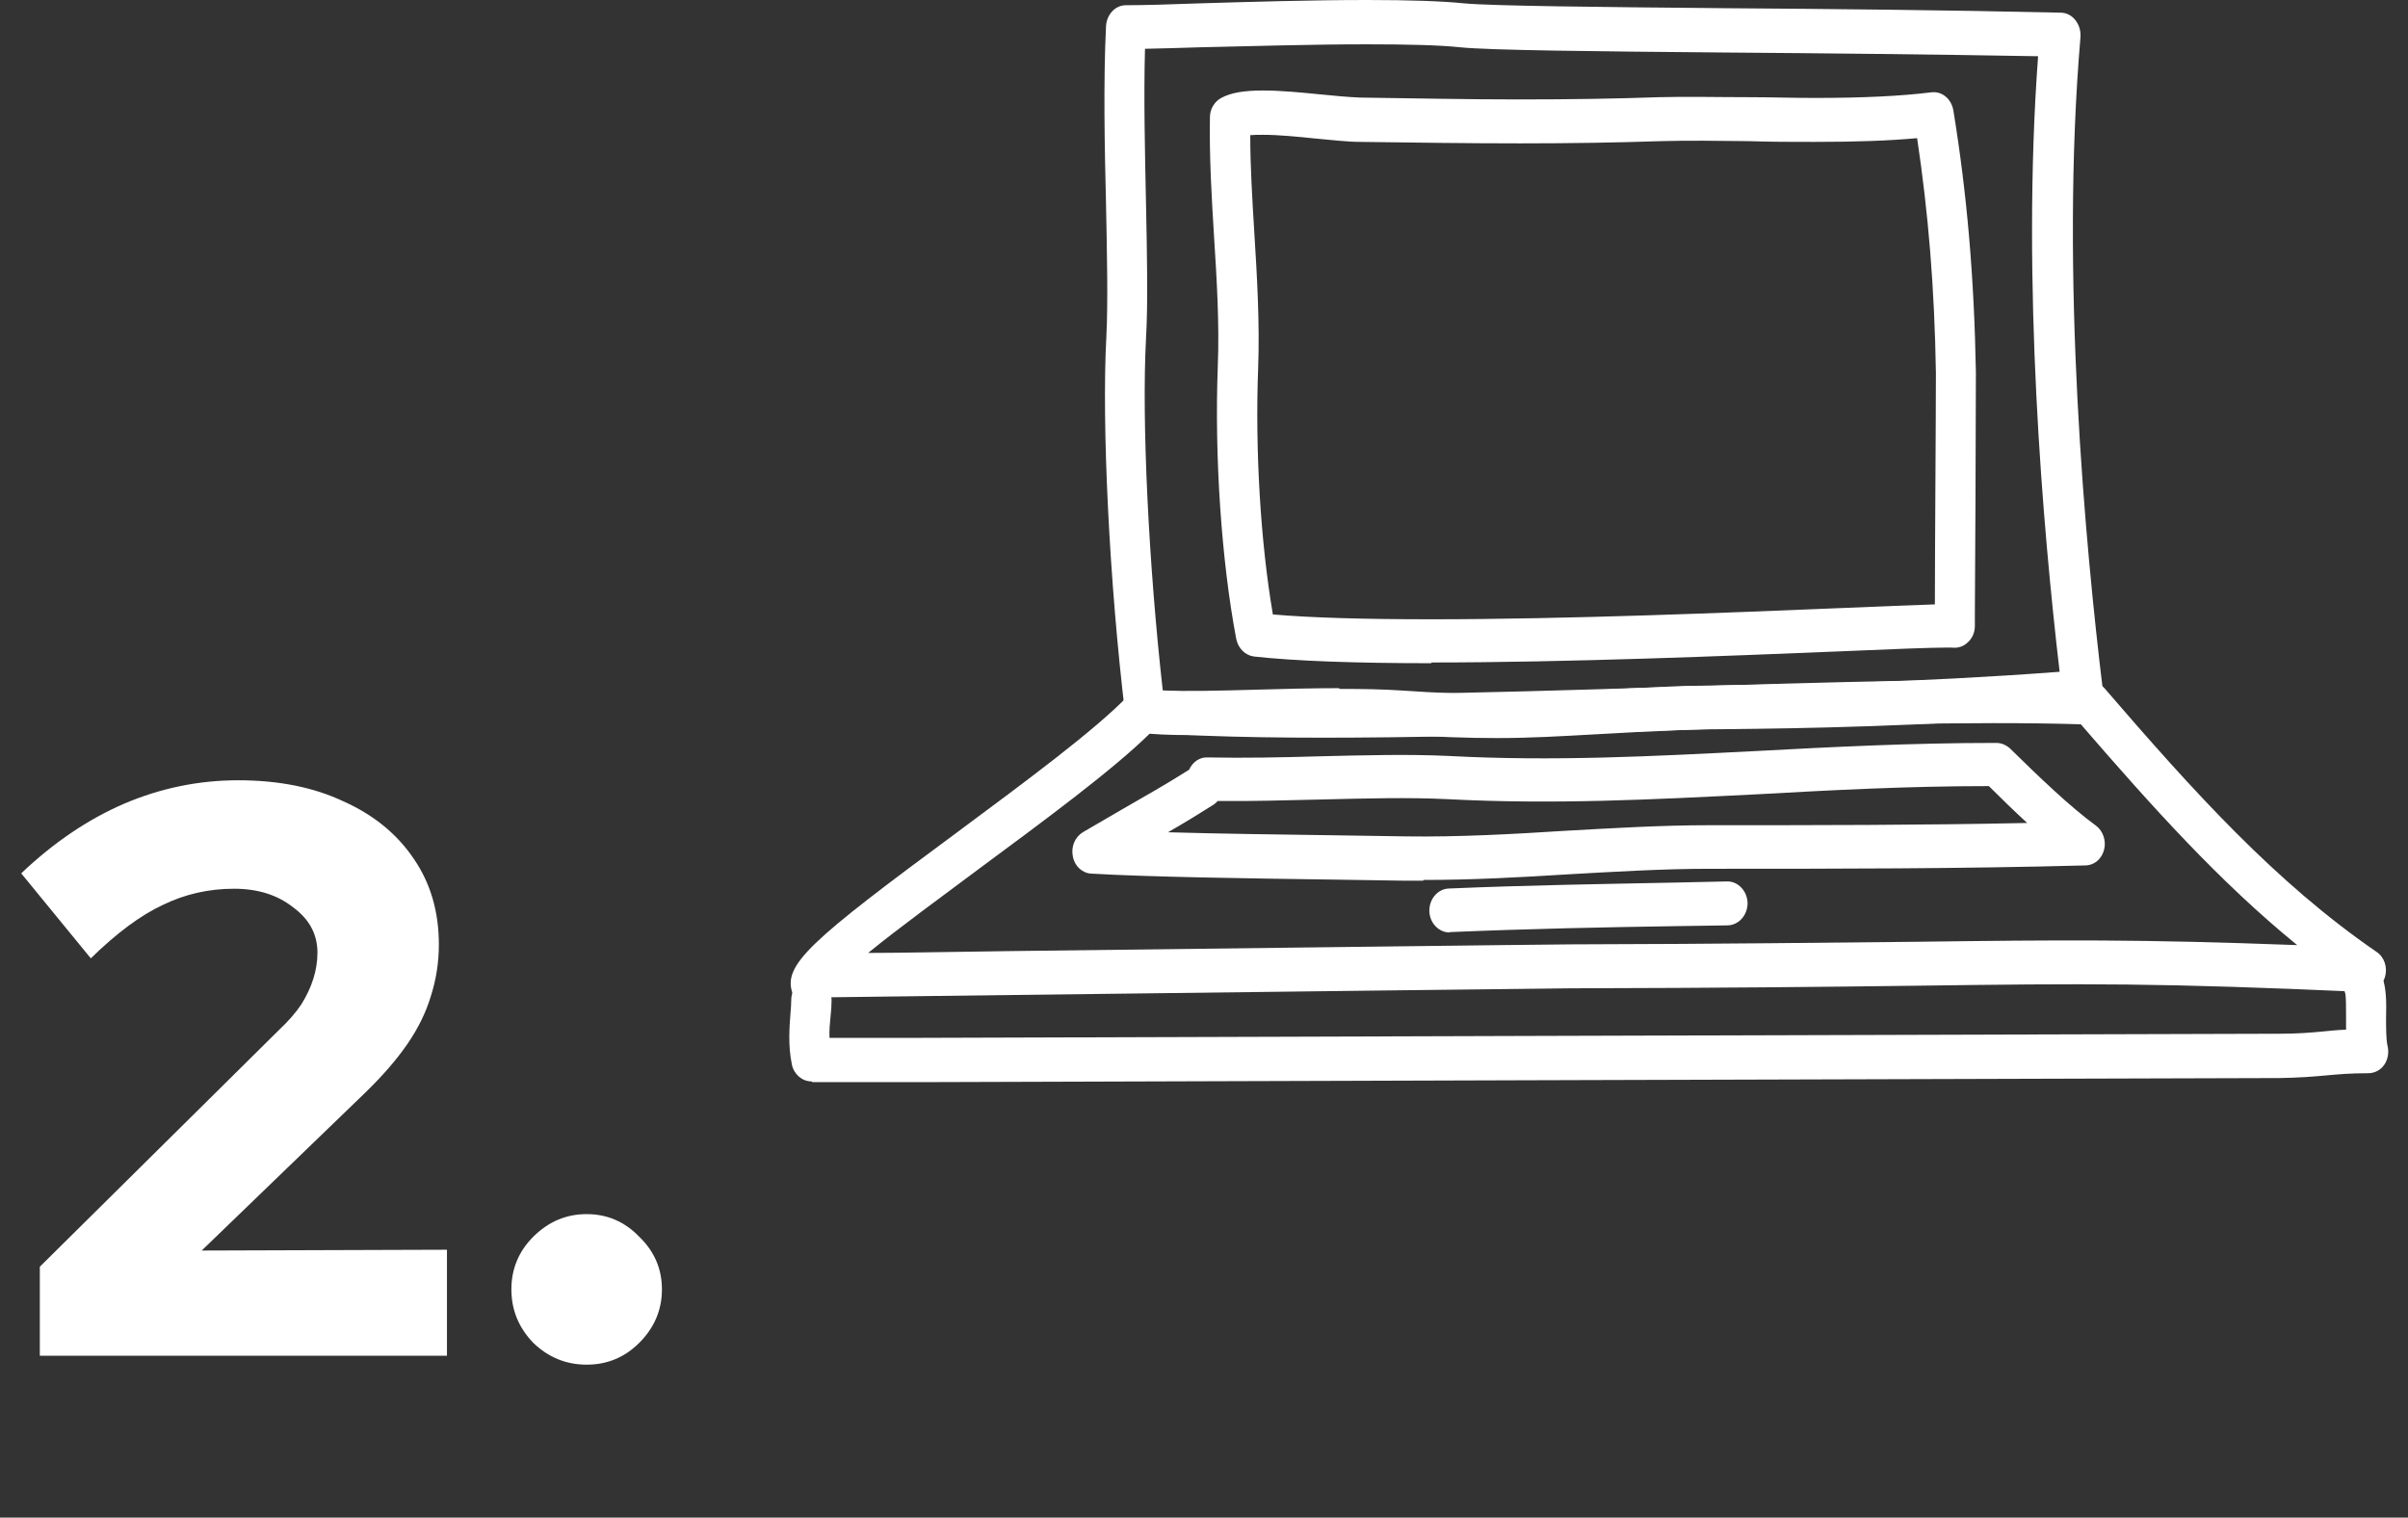 <svg width="119" height="75" viewBox="0 0 119 75" fill="none" xmlns="http://www.w3.org/2000/svg">
<rect x="0" y="0" width="119" height="75" fill="#333333" stroke="none"/>
<path d="M1.968 67V62.6L13.808 50.88C14.261 50.453 14.621 50.04 14.888 49.64C15.155 49.213 15.354 48.787 15.488 48.36C15.621 47.933 15.688 47.507 15.688 47.08C15.688 46.173 15.288 45.427 14.488 44.84C13.714 44.227 12.741 43.92 11.568 43.92C10.315 43.92 9.141 44.187 8.048 44.72C6.954 45.227 5.768 46.107 4.488 47.36L1.048 43.16C2.648 41.64 4.341 40.493 6.128 39.72C7.941 38.947 9.821 38.56 11.768 38.56C13.768 38.56 15.501 38.907 16.968 39.6C18.461 40.267 19.621 41.213 20.448 42.44C21.274 43.64 21.688 45.053 21.688 46.68C21.688 47.56 21.555 48.413 21.288 49.24C21.048 50.04 20.661 50.827 20.128 51.6C19.595 52.373 18.901 53.173 18.048 54L9.968 61.8L22.088 61.76V67H1.968ZM28.992 67.44C27.979 67.44 27.099 67.08 26.352 66.36C25.632 65.613 25.272 64.733 25.272 63.72C25.272 62.707 25.632 61.84 26.352 61.12C27.099 60.373 27.979 60 28.992 60C30.006 60 30.872 60.373 31.592 61.12C32.339 61.84 32.712 62.707 32.712 63.72C32.712 64.733 32.339 65.613 31.592 66.36C30.872 67.08 30.006 67.44 28.992 67.44Z" fill="white"/>
<path d="M66.195 34.045C67.377 34.045 68.357 34.064 69.184 34.119C71.043 34.248 72.563 34.303 73.982 34.303C75.62 34.303 76.988 34.229 78.728 34.119C79.978 34.045 81.414 33.971 83.221 33.898C83.711 33.898 84.437 33.88 85.383 33.861C88.593 33.824 94.42 33.751 101.784 33.199C100.957 26.132 99.893 13.894 100.72 2.779C95.518 2.687 90.062 2.632 85.214 2.595C78.728 2.54 73.61 2.484 72.157 2.337C71.127 2.227 69.573 2.19 67.529 2.19C64.86 2.19 61.786 2.282 59.303 2.337C58.273 2.374 57.361 2.392 56.584 2.411C56.516 4.877 56.584 7.6 56.634 10.048C56.685 12.588 56.736 14.98 56.634 16.747C56.415 20.795 56.77 27.972 57.462 34.119C58.475 34.174 60.232 34.137 62.107 34.082C63.458 34.045 64.844 34.008 66.178 34.008M73.982 36.474C72.529 36.474 70.958 36.419 69.066 36.29C68.289 36.235 67.343 36.217 66.195 36.217C64.877 36.217 63.509 36.254 62.175 36.272C60.975 36.309 59.844 36.327 58.864 36.327C57.749 36.327 56.972 36.29 56.449 36.217C56.009 36.143 55.655 35.775 55.604 35.278C54.827 28.837 54.438 20.998 54.675 16.636C54.759 14.943 54.709 12.606 54.658 10.103C54.59 7.287 54.523 4.085 54.658 1.288C54.692 0.718 55.114 0.258 55.638 0.258C56.516 0.258 57.8 0.221 59.269 0.166C61.752 0.092 64.844 0 67.546 0C69.691 0 71.262 0.055 72.36 0.166C73.728 0.294 79.066 0.35 85.248 0.405C90.434 0.442 96.312 0.497 101.835 0.626C102.105 0.626 102.376 0.755 102.561 0.994C102.747 1.233 102.832 1.509 102.815 1.822C101.801 13.655 103.068 27.089 103.913 34.045C103.947 34.34 103.879 34.634 103.693 34.873C103.524 35.094 103.271 35.241 103.001 35.278C95.079 35.922 88.795 35.996 85.417 36.033C84.488 36.033 83.762 36.051 83.289 36.069C81.481 36.143 80.079 36.217 78.829 36.29C77.14 36.382 75.688 36.474 73.982 36.474Z" fill="white"/>
<path d="M56.837 36.235C55.029 38.02 51.668 40.505 48.408 42.915C46.635 44.24 44.439 45.841 42.902 47.093C44.473 47.093 46.989 47.038 49.962 47.001C60.654 46.872 76.802 46.669 77.63 46.669C85.366 46.651 90.552 46.578 94.707 46.541C101.936 46.449 105.703 46.412 113.524 46.706C109.706 43.596 106.379 39.897 102.832 35.794C97.494 35.628 90.248 35.849 82.596 36.088C73.171 36.382 63.441 36.677 56.82 36.217M40.098 49.78C39.692 49.78 39.321 49.522 39.169 49.099C38.662 47.682 40.03 46.504 47.276 41.149C50.672 38.627 54.185 36.033 55.773 34.358C55.975 34.137 56.246 34.027 56.533 34.064C63.053 34.56 72.968 34.248 82.545 33.953C90.433 33.714 97.865 33.475 103.304 33.677C103.558 33.677 103.811 33.806 103.997 34.008C108.406 39.124 112.46 43.615 117.442 47.038C117.831 47.295 118 47.81 117.865 48.271C117.73 48.731 117.324 49.044 116.868 49.025C106.615 48.565 103.136 48.602 94.724 48.712C90.552 48.767 85.383 48.823 77.63 48.841C76.819 48.841 60.671 49.044 49.979 49.172C44.236 49.246 41.23 49.283 41.145 49.283C41.077 49.283 41.01 49.283 40.942 49.264C40.824 49.448 40.672 49.614 40.453 49.706C40.334 49.761 40.216 49.78 40.098 49.78Z" fill="white"/>
<path d="M40.098 53.442C39.642 53.442 39.237 53.092 39.135 52.614C38.933 51.638 39.017 50.718 39.068 50.037C39.085 49.816 39.102 49.614 39.102 49.43C39.102 48.841 39.541 48.344 40.098 48.344C40.656 48.344 41.095 48.823 41.095 49.43C41.095 49.688 41.078 49.945 41.044 50.24C41.01 50.571 40.976 50.92 40.993 51.289C41.889 51.289 43.443 51.289 45.537 51.289C58.324 51.252 90.924 51.141 112.629 51.086C113.592 51.086 114.166 51.031 114.774 50.976C115.129 50.939 115.5 50.902 115.939 50.884C115.939 50.663 115.939 50.442 115.939 50.221C115.939 49.853 115.939 49.283 115.906 49.117C115.703 48.565 115.956 47.939 116.463 47.718C116.97 47.498 117.544 47.774 117.747 48.344C117.933 48.878 117.933 49.559 117.916 50.276C117.916 50.773 117.916 51.344 117.983 51.657C118.068 51.988 118.017 52.338 117.831 52.614C117.645 52.89 117.341 53.037 117.037 53.037C116.108 53.037 115.551 53.092 114.943 53.147C114.318 53.203 113.676 53.258 112.646 53.276C90.957 53.331 58.357 53.442 45.571 53.478C42.193 53.478 40.199 53.478 40.149 53.478" fill="white"/>
<path d="M62.901 30.365C64.793 30.53 67.428 30.604 70.738 30.604C77.461 30.604 85.552 30.273 90.923 30.052C93.018 29.96 94.639 29.905 95.619 29.868C95.619 27.273 95.67 20.758 95.67 18.44C95.602 14.244 95.298 10.526 94.741 6.827C93.339 6.956 91.717 7.012 89.69 7.012C88.592 7.012 87.478 7.012 86.413 6.975C84.876 6.956 83.407 6.938 82.072 6.975C79.91 7.048 77.63 7.085 75.113 7.085C72.597 7.085 69.894 7.048 67.225 7.012C66.583 7.012 65.823 6.919 65.012 6.846C64.117 6.754 63.188 6.662 62.428 6.662C62.158 6.662 61.955 6.662 61.786 6.68C61.786 8.263 61.888 9.864 61.989 11.539C62.124 13.71 62.259 15.974 62.175 18.219C62.023 22.212 62.293 26.794 62.901 30.346M70.755 32.775C66.921 32.775 63.965 32.665 61.972 32.444C61.55 32.389 61.195 32.058 61.094 31.579C60.367 27.751 60.013 22.599 60.181 18.127C60.266 15.992 60.131 13.802 59.996 11.686C59.877 9.754 59.759 7.766 59.793 5.797C59.793 5.392 60.013 5.024 60.35 4.84C60.823 4.582 61.482 4.472 62.411 4.472C63.273 4.472 64.235 4.564 65.164 4.656C65.924 4.73 66.651 4.803 67.225 4.822C69.877 4.858 72.478 4.914 75.079 4.914C77.681 4.914 79.843 4.877 81.988 4.803C83.373 4.766 84.843 4.803 86.413 4.803C87.478 4.803 88.576 4.84 89.673 4.84C92.089 4.84 93.93 4.748 95.433 4.564C95.957 4.49 96.43 4.877 96.531 5.447C97.207 9.588 97.562 13.71 97.646 18.403C97.646 20.906 97.612 28.175 97.595 30.328V30.935C97.595 31.266 97.46 31.561 97.224 31.763C97.004 31.966 96.734 32.039 96.447 32.002C96.396 32.002 96.329 32.002 96.227 32.002C95.467 32.002 93.491 32.076 90.974 32.187C85.603 32.407 77.478 32.739 70.722 32.739" fill="white"/>
<path d="M57.749 41.13C60.283 41.204 63.273 41.241 65.857 41.278C67.208 41.296 68.441 41.314 69.472 41.333C72.073 41.37 74.758 41.222 77.343 41.057C79.674 40.928 82.089 40.781 84.454 40.781C89.825 40.781 94.96 40.781 100.18 40.67C99.538 40.081 98.896 39.456 98.288 38.848C94.234 38.848 90.467 39.051 86.836 39.253C81.667 39.511 76.785 39.769 71.499 39.492C69.59 39.4 67.478 39.456 65.249 39.511C63.577 39.548 61.837 39.603 60.181 39.584C60.131 39.64 60.063 39.695 59.996 39.75C59.185 40.265 58.459 40.707 57.749 41.112M70.333 43.523C70.029 43.523 69.725 43.523 69.421 43.523C68.391 43.504 67.157 43.486 65.806 43.467C61.769 43.412 56.719 43.339 53.932 43.173C53.492 43.155 53.104 42.805 53.02 42.327C52.918 41.848 53.121 41.37 53.509 41.13C54.202 40.725 54.827 40.357 55.435 40.008C56.516 39.382 57.546 38.812 58.763 38.039C58.931 37.671 59.269 37.413 59.675 37.431C61.465 37.468 63.357 37.431 65.198 37.376C67.462 37.321 69.607 37.266 71.583 37.358C76.769 37.634 81.616 37.376 86.734 37.118C90.501 36.916 94.42 36.714 98.659 36.714C98.913 36.714 99.149 36.824 99.335 36.99C100.72 38.352 102.308 39.879 103.575 40.799C103.93 41.057 104.098 41.554 103.98 41.995C103.862 42.455 103.49 42.768 103.051 42.768C96.835 42.934 90.822 42.934 84.471 42.934C82.157 42.934 79.775 43.081 77.461 43.21C75.13 43.357 72.732 43.486 70.35 43.486" fill="white"/>
<path d="M71.634 46.081C71.11 46.081 70.654 45.621 70.637 45.032C70.62 44.443 71.043 43.928 71.6 43.909C75.519 43.743 79.218 43.688 82.816 43.615L85.349 43.559H85.366C85.907 43.559 86.346 44.038 86.363 44.627C86.363 45.216 85.941 45.713 85.383 45.731L82.85 45.768C79.269 45.823 75.586 45.897 71.684 46.062H71.651" fill="white"/>
<mask id="mask0_165_1189" style="mask-type:luminance" maskUnits="userSpaceOnUse" x="39" y="0" width="79" height="54">
<path d="M118 0.037H39V53.441H118V0.037Z" fill="white"/>
</mask>
<g mask="url(#mask0_165_1189)">
</g>
</svg>
